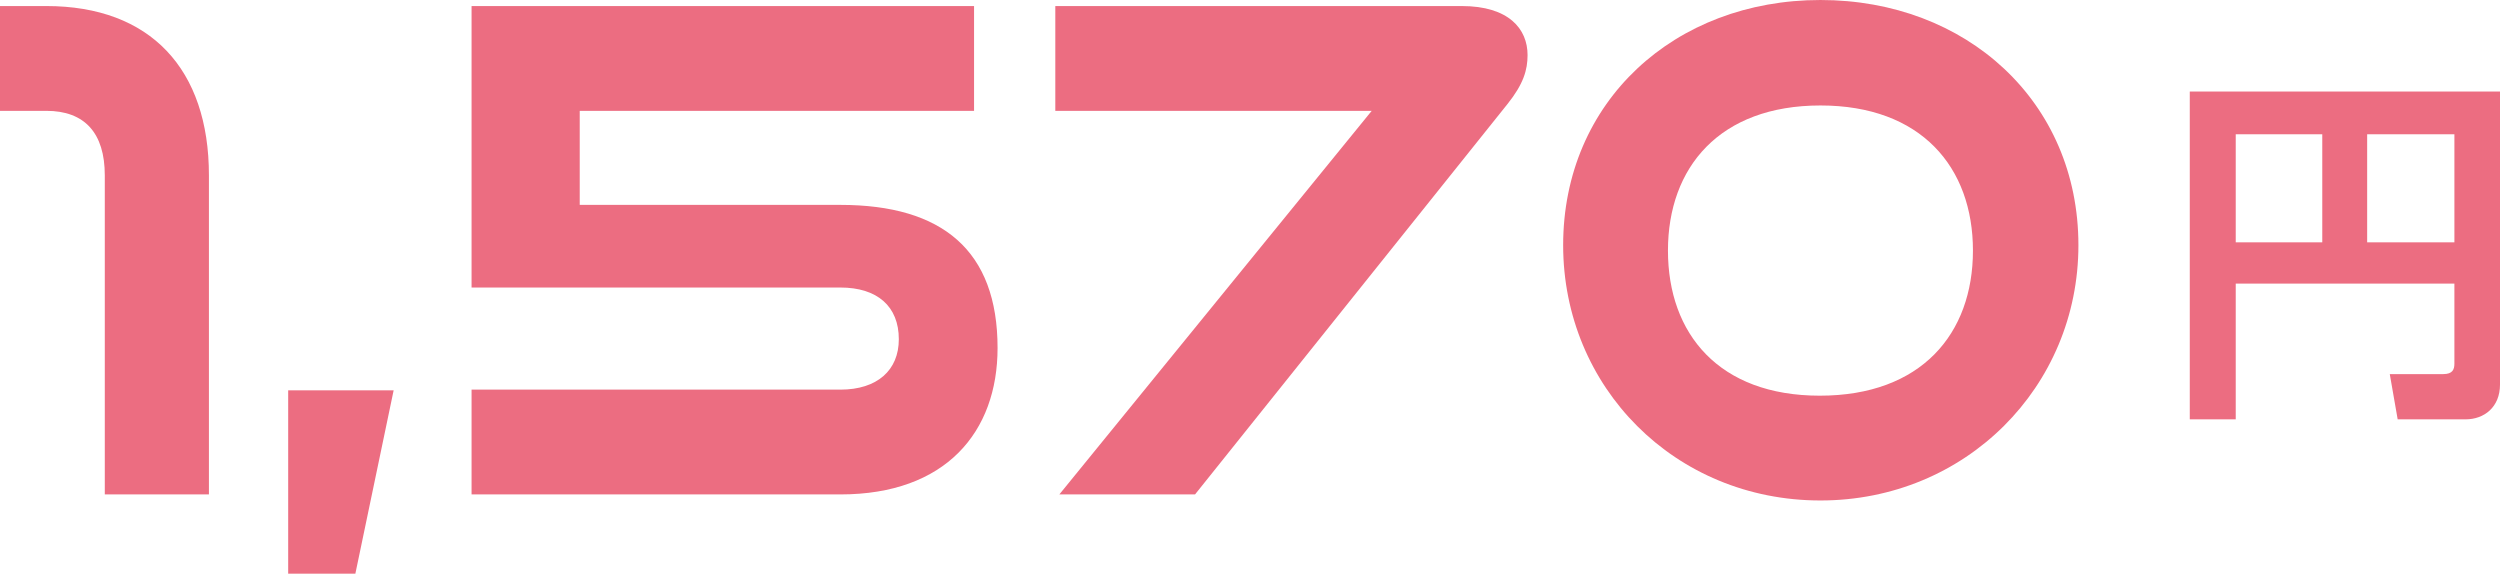 <?xml version="1.0" encoding="UTF-8"?>
<svg id="_レイヤー_2" data-name="レイヤー 2" xmlns="http://www.w3.org/2000/svg" width="435.375" height="99.909" viewBox="0 0 435.375 99.909">
  <g id="_デザイン" data-name="デザイン">
    <g>
      <path d="m18.25,86.104V30.534c0-7.37-3.509-11.231-10.178-11.231H0V1.053h8.072c18.134,0,28.312,10.997,28.312,29.481v55.57h-18.134Z" fill="#ec6d81"/>
      <path d="m50.187,99.909v-31.938h18.367l-6.668,31.938h-11.699Z" fill="#ec6d81"/>
      <path d="m82.123,86.104v-18.25h64.228c6.435,0,10.178-3.393,10.178-8.774,0-5.732-3.743-9.008-10.178-9.008h-64.228V1.053h87.508v18.25h-68.672v16.378h45.392c17.782,0,27.375,7.955,27.375,24.919,0,14.624-9.008,25.504-27.375,25.504h-64.228Z" fill="#ec6d81"/>
      <path d="m184.485,86.104l54.399-66.801h-55.102V1.053h70.778c8.189,0,11.465,3.978,11.465,8.54,0,2.574-.701,5.031-3.51,8.54l-54.399,67.971h-23.632Z" fill="#ec6d81"/>
      <path d="m317.032,87.157c-25.387,0-44.808-19.771-44.808-44.456,0-25.036,19.421-42.701,44.808-42.701s44.924,17.665,44.924,42.701c0,24.685-19.654,44.456-44.924,44.456Zm0-68.79c-17.549,0-26.557,10.763-26.557,25.27s8.891,25.27,26.439,25.27c17.665,0,26.674-10.763,26.674-25.27s-9.009-25.27-26.557-25.27Z" fill="#ec6d81"/>
      <path d="m427.434,49.393h-38.081v23.636h-8.004V15.939h54.026v51.025c0,3.939-2.751,6.065-6.003,6.065h-11.818l-1.375-7.879h9.316c1.626,0,1.938-.813,1.938-1.813v-13.944Zm-38.081-7.191h15.07v-18.822h-15.07v18.822Zm22.887,0h15.194v-18.822h-15.194v18.822Z" fill="#ec6d81"/>
    </g>
  </g>
</svg>